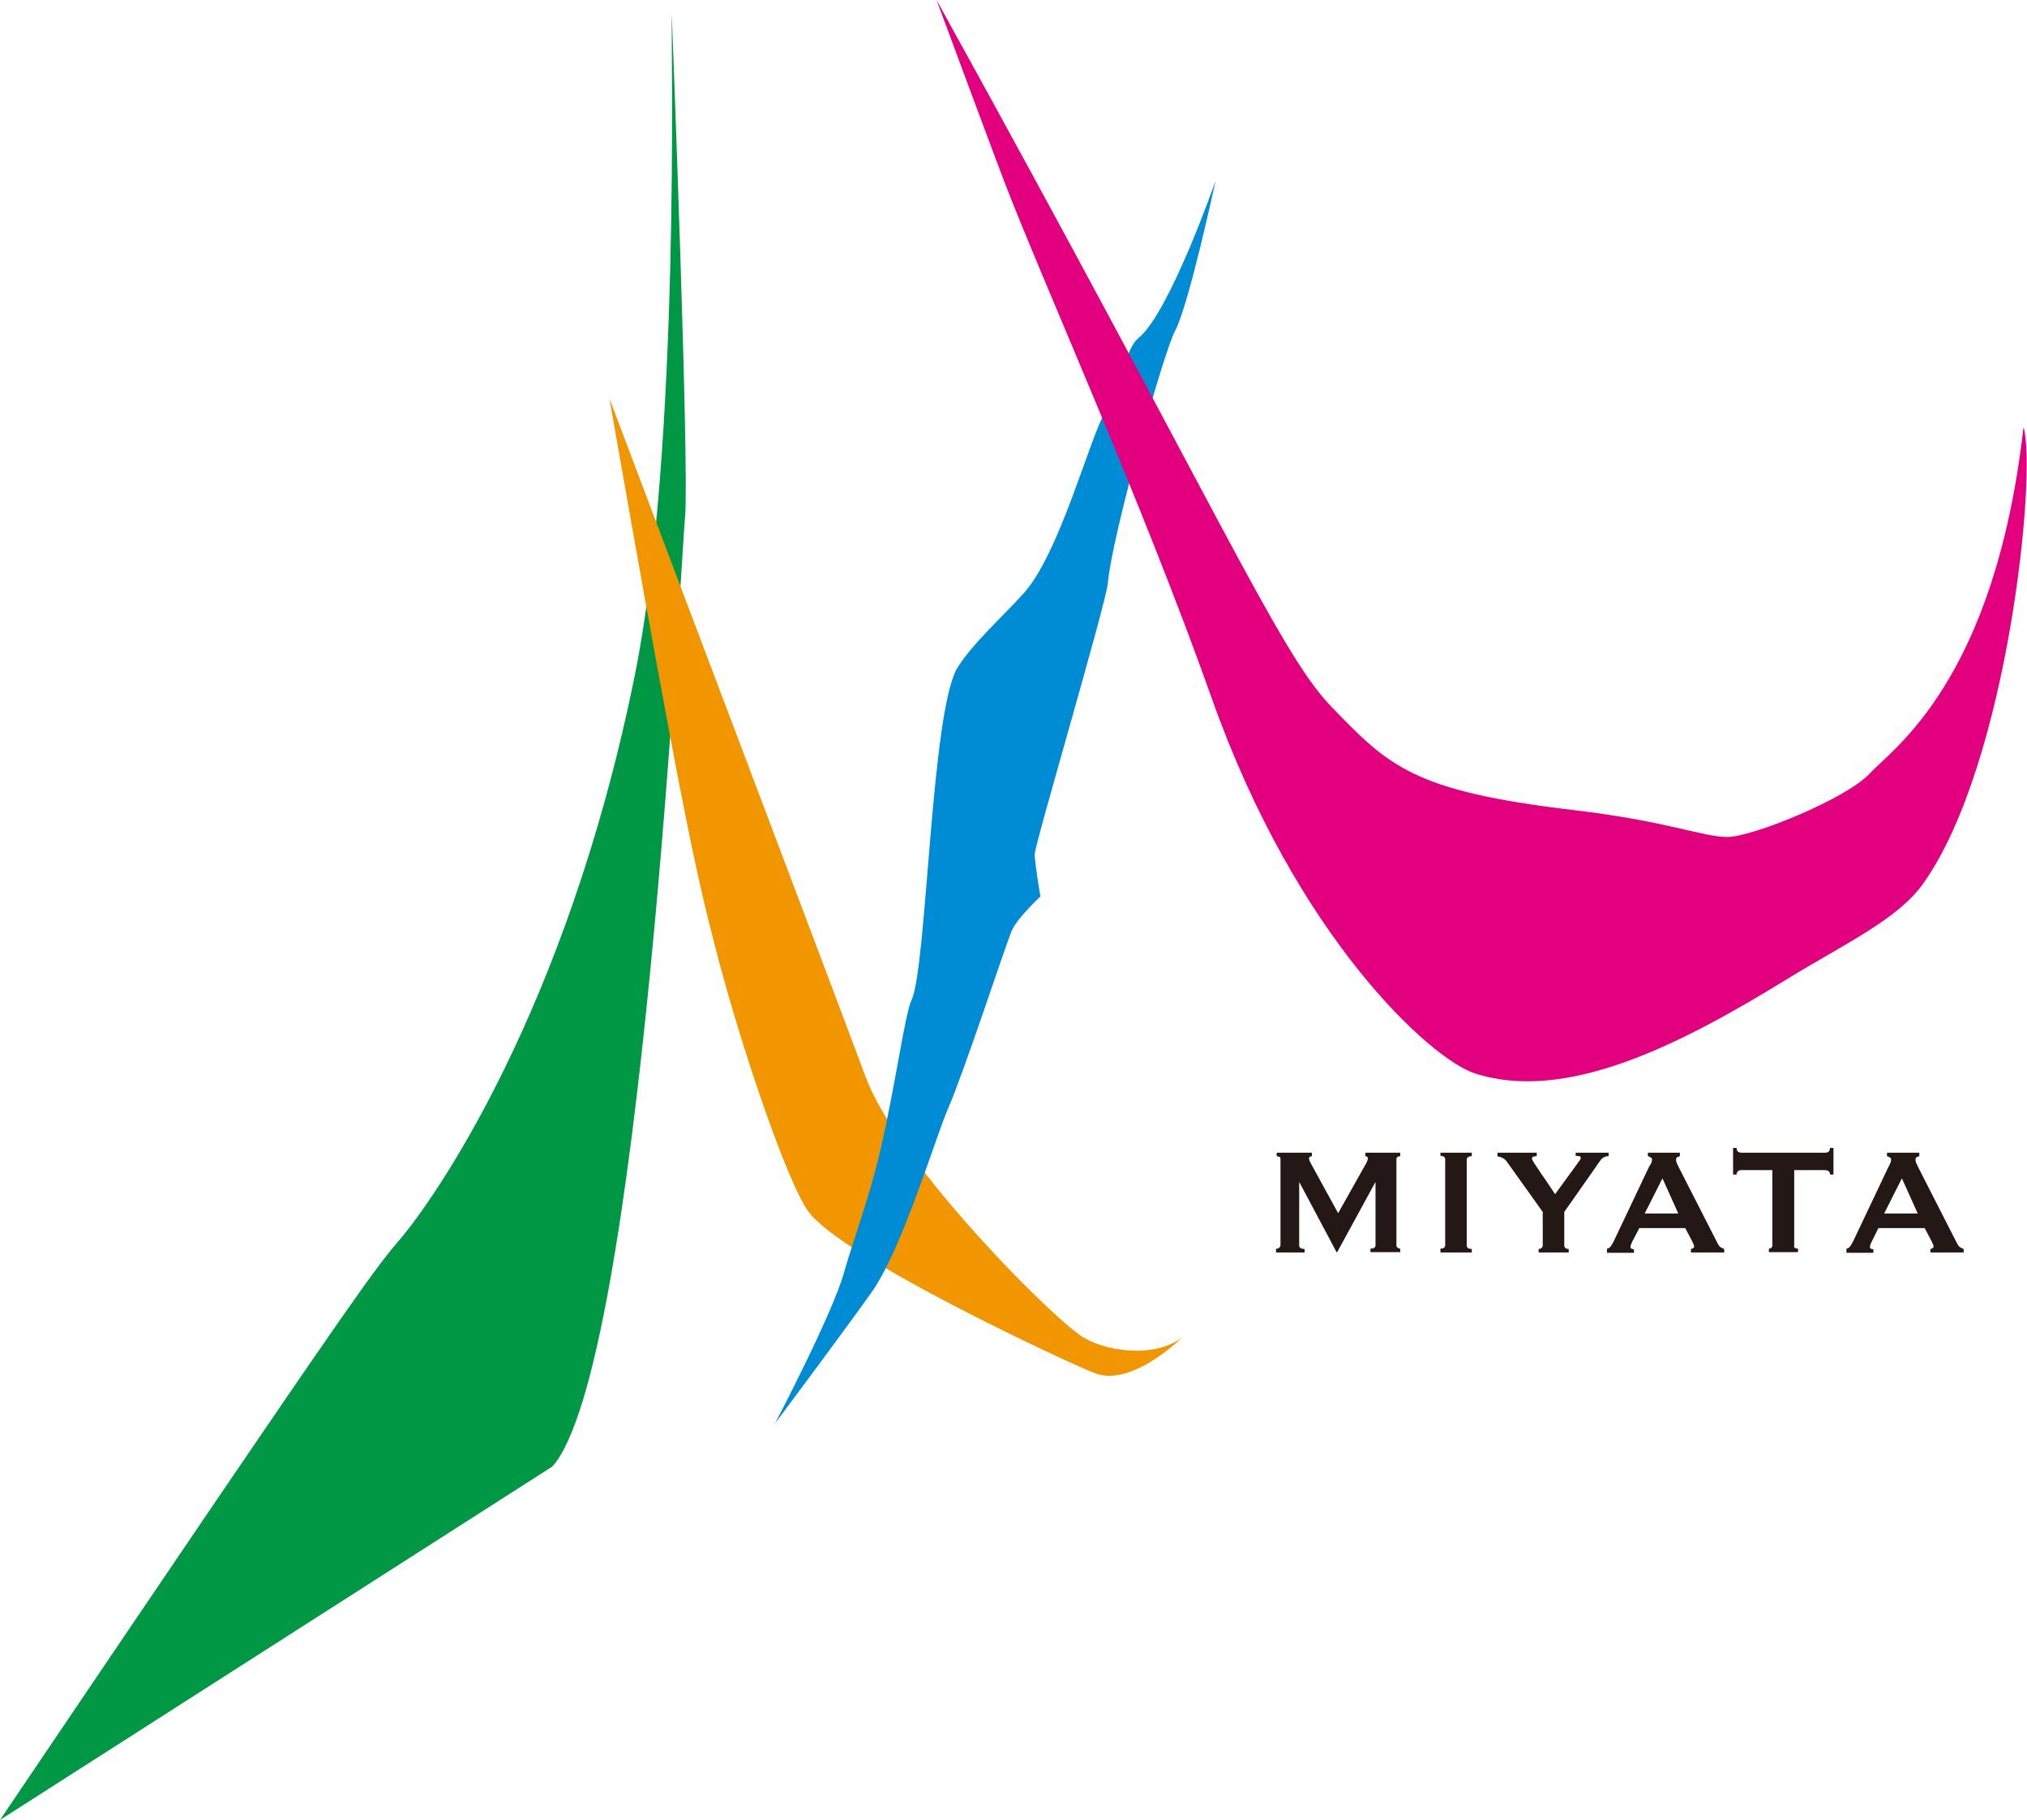 <?xml version="1.0" encoding="utf-8"?>
<!-- Generator: Adobe Illustrator 25.4.1, SVG Export Plug-In . SVG Version: 6.00 Build 0)  -->
<svg version="1.1" id="レイヤー_1" xmlns="http://www.w3.org/2000/svg" xmlns:xlink="http://www.w3.org/1999/xlink" x="0px"
	 y="0px" width="640px" height="574.7px" viewBox="0 0 640 574.7" style="enable-background:new 0 0 640 574.7;"
	 xml:space="preserve">
<style type="text/css">
	.st0{fill:#009844;}
	.st1{fill:#F29600;}
	.st2{fill:#008BD5;}
	.st3{fill:#E3007F;}
	.st4{fill:#231815;}
</style>
<g>
	<g>
		<path class="st0" d="M200.3,213.9C215,142.1,211.8,11.9,212.1,4.5c0,0,5.6,143.3,4.2,158.6c-1.4,15.3-14.1,268.9-41.9,300L0,574.7
			c117.7-174.3,118.3-173.9,127-184.2C136.5,379.1,178.6,320.5,200.3,213.9z"/>
		<path class="st1" d="M192.4,125.8c0,0,73.2,193.4,81,214.5c9.5,25.5,53.8,71,67,80.9c7.8,5.9,24.6,7.8,33,1
			c0,0-15.8,15.8-27.5,11.5c-7.3-2.7-81.3-37-91-51.6c-6.7-10-20.1-49.3-27.8-78.2C220.4,278.3,216.7,264.3,192.4,125.8z"/>
		<path class="st2" d="M383.8,57.1c0,0-8.5,39.5-12.8,47.4c-3.5,6.4-20,65-21.2,79.6c-0.5,6.2-23.1,82.6-23.1,85.6
			c0,3,1.8,13.4,1.8,13.4s-7.3,6.7-9.1,10.9c-1.8,4.2-15.2,45-20,55.9c-4,9.1-14.5,44.6-24.3,58.3c-9.1,12.8-30.4,41.3-30.4,41.3
			s18.2-34.6,21.9-48c2.5-9.1,7.9-23.1,11.5-38.9c4.7-20.4,7.6-42.3,9.7-46.8c4.9-10.3,6.1-91.7,14.6-105.1
			c5-7.8,13.4-15.2,20.6-23.1c11.7-12.7,21.3-50.4,26.1-57.7c4.9-7.3,6-19.6,10.3-23.1C369.2,99,383.8,57.1,383.8,57.1z"/>
		<path class="st3" d="M295.7,0c88.7,160.4,107.8,205.6,124.5,223c18.2,18.8,25.6,26.8,76.6,32.8c30.2,3.6,40.7,8.5,48.6,8.5
			c7.9,0,37.6-12.1,44.9-20c7.3-7.9,39.5-29.2,48.6-109.4c4.3,14-4.9,106.4-31.6,144c-8.1,11.5-25.4,19.4-43.1,30.3
			c-34.6,21.3-69.9,38.9-98.4,29.8c-14.1-4.5-56.5-43.1-83.2-118.5C360.5,158.2,329.1,88.7,317,57.1C314.6,50.9,295.7,0,295.7,0z"/>
	</g>
	<g>
		<path class="st4" d="M403.1,394.3c0.3,0,0.6-0.1,0.8-0.3c0.2-0.2,0.4-0.4,0.4-0.8V366c0-0.4-0.1-0.6-0.4-0.7
			c-0.2-0.1-0.5-0.2-0.8-0.2V364h11.1v1.1c-0.2,0-0.4,0.1-0.6,0.2c-0.2,0.1-0.3,0.3-0.3,0.5c0,0.2,0.1,0.5,0.2,0.8
			c0.2,0.3,0.3,0.7,0.5,1l8.5,15.5l8.6-15.3c0.3-0.5,0.5-0.9,0.6-1.2c0.1-0.3,0.2-0.6,0.2-0.8c0-0.4-0.3-0.7-0.8-0.7V364h11v1.1
			c-0.3,0-0.6,0.1-0.8,0.2c-0.2,0.1-0.4,0.4-0.4,0.7v27.2c0,0.4,0.1,0.6,0.4,0.8c0.2,0.2,0.5,0.3,0.8,0.3v1.1h-9.4v-1.1
			c1.1,0,1.6-0.4,1.6-1.1v-19.8h-0.1l-12,22h-0.2l-11.7-22h-0.1v19.9c0,0.7,0.6,1.1,1.7,1.1v1.1h-9V394.3z"/>
		<path class="st4" d="M454.8,394.3c1,0,1.5-0.4,1.5-1.1v-27.1c0-0.7-0.5-1.1-1.5-1.1V364h9.9v1.1c-1,0-1.6,0.4-1.6,1.1v27.1
			c0,0.7,0.5,1.1,1.6,1.1v1.1h-9.9V394.3z"/>
		<path class="st4" d="M485.2,364v1.1c-0.4,0-0.7,0.1-1,0.1c-0.3,0.1-0.5,0.3-0.5,0.7c0,0.2,0.3,0.8,0.9,1.7c0.6,0.9,1.3,1.9,2,3
			c0.8,1.1,1.6,2.3,2.4,3.5c0.8,1.2,1.5,2.2,2,3l7-9.6c0.3-0.5,0.6-0.9,0.8-1.1c0.2-0.3,0.3-0.5,0.3-0.8c0-0.3-0.2-0.5-0.6-0.5
			c-0.4-0.1-0.7-0.1-1-0.1V364h10.4v1.1c-0.3,0-0.6,0-0.9,0.1c-0.3,0.1-0.6,0.2-0.9,0.4c-0.3,0.2-0.6,0.5-0.9,1
			c-0.3,0.4-0.8,1-1.2,1.7l-10.1,14.4v10.6c0,0.7,0.5,1.1,1.4,1.1v1.1h-9.5v-1.1c0.4,0,0.7-0.1,0.9-0.3c0.2-0.2,0.4-0.4,0.4-0.8
			v-10.6l-11.5-16.1c-0.3-0.4-0.7-0.7-1.3-1c-0.6-0.3-1.1-0.4-1.5-0.4V364H485.2z"/>
		<path class="st4" d="M507.4,394.3c0.5-0.1,0.9-0.3,1.2-0.8c0.3-0.4,0.6-0.9,0.9-1.5l11-23.2c0.3-0.5,0.5-1,0.8-1.4
			c0.2-0.4,0.3-0.8,0.3-1.1c0-0.4-0.1-0.7-0.4-0.8c-0.3-0.2-0.6-0.3-0.9-0.4V364h10.1v1.1c-0.3,0.1-0.6,0.2-0.8,0.3
			c-0.3,0.1-0.4,0.4-0.4,0.9c0,0.3,0.1,0.6,0.2,0.9c0.1,0.3,0.3,0.7,0.6,1.3l12.4,24.3c0.2,0.4,0.5,0.8,0.8,1
			c0.3,0.2,0.7,0.4,1.2,0.6v1.1h-10.5v-1.1c0.2,0,0.4-0.1,0.6-0.2c0.2-0.1,0.4-0.3,0.4-0.5c0-0.4-0.2-0.9-0.5-1.5l-2.3-4.4h-14.5
			l-2.2,4.2c-0.4,0.8-0.6,1.4-0.6,1.8c0,0.4,0.4,0.7,1.1,0.7v1.1h-8.5V394.3z M529.9,383.2l-5-11.1l-5.6,11.1H529.9z"/>
		<path class="st4" d="M567.7,394.3v1.1h-9.2v-1.1c0.3,0,0.5-0.1,0.8-0.3c0.2-0.2,0.3-0.4,0.3-0.8v-23.7h-9.8c-0.4,0-0.7,0.1-1,0.3
			c-0.3,0.2-0.5,0.6-0.5,1.1h-1.1v-8.4h1.1c0,0.6,0.2,1,0.5,1.2c0.3,0.2,0.7,0.3,1,0.3h26.5c0.4,0,0.7-0.1,1-0.3
			c0.3-0.2,0.5-0.6,0.5-1.2h1.1v8.4h-1.1c0-0.6-0.2-0.9-0.5-1.1c-0.3-0.2-0.7-0.3-1-0.3h-9.8v23.7
			C566.3,394,566.8,394.3,567.7,394.3z"/>
		<path class="st4" d="M583,394.3c0.5-0.1,0.9-0.3,1.2-0.8c0.3-0.4,0.6-0.9,0.9-1.5l11-23.2c0.3-0.5,0.5-1,0.7-1.4
			c0.2-0.4,0.3-0.8,0.3-1.1c0-0.4-0.1-0.7-0.4-0.8c-0.3-0.2-0.6-0.3-0.9-0.4V364H606v1.1c-0.3,0.1-0.6,0.2-0.8,0.3
			c-0.3,0.1-0.4,0.4-0.4,0.9c0,0.3,0.1,0.6,0.2,0.9c0.1,0.3,0.4,0.7,0.6,1.3l12.4,24.3c0.2,0.4,0.5,0.8,0.8,1
			c0.3,0.2,0.7,0.4,1.2,0.6v1.1h-10.5v-1.1c0.2,0,0.4-0.1,0.6-0.2c0.2-0.1,0.4-0.3,0.4-0.5c0-0.4-0.2-0.9-0.5-1.5l-2.3-4.4h-14.6
			l-2.1,4.2c-0.4,0.8-0.6,1.4-0.6,1.8c0,0.4,0.4,0.7,1.1,0.7v1.1H583V394.3z M605.5,383.2l-5-11.1l-5.6,11.1H605.5z"/>
	</g>
</g>
</svg>
